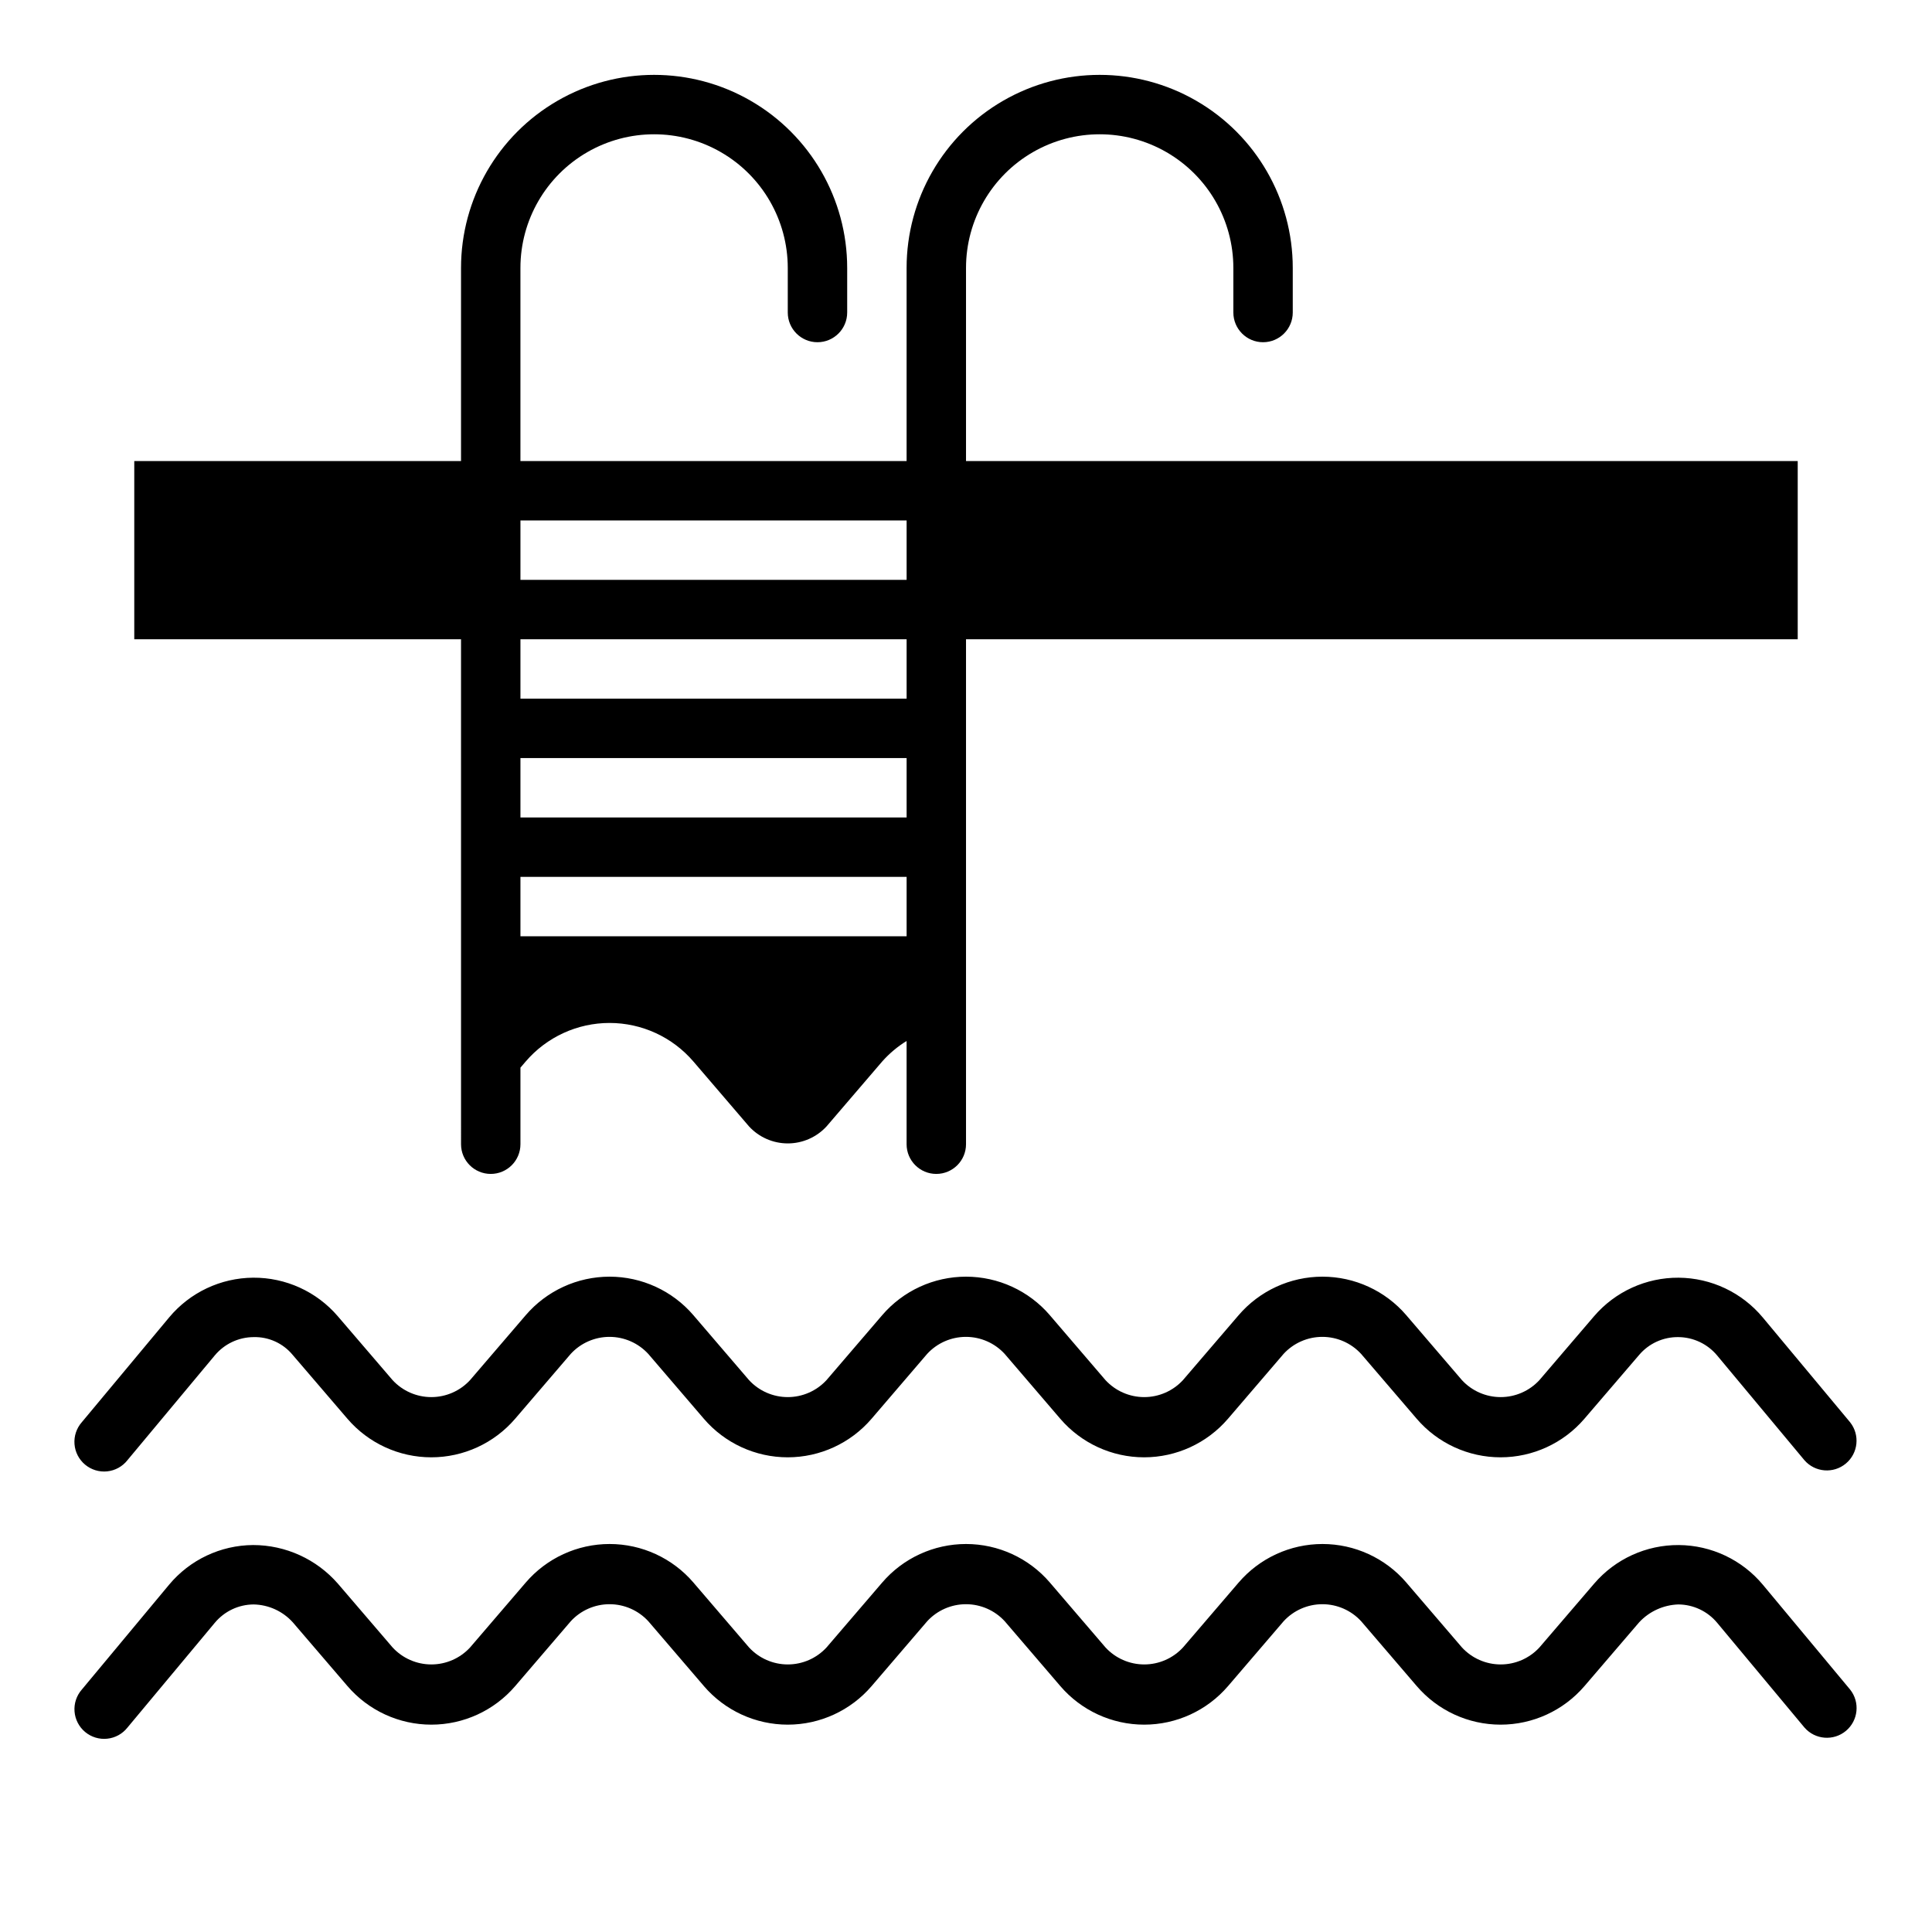 <?xml version="1.0" encoding="UTF-8"?>
<!-- The Best Svg Icon site in the world: iconSvg.co, Visit us! https://iconsvg.co -->
<svg fill="#000000" width="800px" height="800px" version="1.1" viewBox="144 144 512 512" xmlns="http://www.w3.org/2000/svg">
 <g>
  <path d="m177.75 530.99 23.152-27.773c2.547-3.062 6.312-4.848 10.297-4.871 4-0.105 7.824 1.637 10.367 4.723l14.5 16.91c5.562 6.488 13.684 10.223 22.227 10.223 8.547 0 16.664-3.734 22.227-10.223l14.73-17.184c2.641-2.875 6.367-4.512 10.273-4.512 3.902 0 7.629 1.637 10.273 4.512l14.73 17.184h-0.004c5.562 6.488 13.68 10.223 22.227 10.223s16.664-3.734 22.227-10.223l14.73-17.184c2.641-2.875 6.367-4.512 10.273-4.512 3.902 0 7.629 1.637 10.27 4.512l14.73 17.184c5.562 6.488 13.68 10.223 22.227 10.223 8.547 0 16.664-3.734 22.227-10.223l14.73-17.184c2.641-2.875 6.367-4.512 10.27-4.512 3.906 0 7.633 1.637 10.273 4.512l14.73 17.184c5.562 6.488 13.68 10.223 22.227 10.223s16.664-3.734 22.227-10.223l14.5-16.91c2.578-3.039 6.379-4.769 10.367-4.723 3.984 0.023 7.758 1.809 10.305 4.871l23.145 27.773c2.812 3.219 7.68 3.602 10.965 0.863 3.281-2.734 3.781-7.59 1.125-10.938l-23.145-27.773c-5.516-6.621-13.668-10.477-22.285-10.539-8.617-0.059-16.824 3.68-22.434 10.223l-14.469 16.91c-2.644 2.875-6.371 4.508-10.273 4.508-3.906 0-7.629-1.633-10.273-4.508l-14.73-17.184h0.004c-5.562-6.488-13.684-10.223-22.23-10.223-8.543 0-16.664 3.734-22.227 10.223l-14.734 17.184c-2.644 2.875-6.367 4.508-10.273 4.508-3.902 0-7.629-1.633-10.273-4.508l-14.73-17.184h0.004c-5.562-6.488-13.684-10.223-22.227-10.223-8.547 0-16.668 3.734-22.227 10.223l-14.738 17.184c-2.644 2.875-6.367 4.508-10.273 4.508-3.902 0-7.629-1.633-10.273-4.508l-14.73-17.184h0.004c-5.562-6.488-13.684-10.223-22.227-10.223-8.547 0-16.664 3.734-22.227 10.223l-14.738 17.184c-2.641 2.875-6.367 4.508-10.273 4.508-3.902 0-7.629-1.633-10.273-4.508l-14.5-16.91c-5.606-6.543-13.812-10.285-22.434-10.227-8.617 0.062-16.77 3.918-22.285 10.543l-23.145 27.773c-1.395 1.594-2.09 3.688-1.922 5.801 0.164 2.113 1.18 4.07 2.809 5.43 1.629 1.355 3.734 2 5.844 1.781 2.109-0.215 4.043-1.277 5.359-2.938z"/>
  <path d="m611.19 563.99c-5.516-6.621-13.668-10.477-22.285-10.535-8.617-0.062-16.824 3.676-22.434 10.219l-14.5 16.91c-2.644 2.875-6.371 4.508-10.273 4.508-3.906 0-7.629-1.633-10.273-4.508l-14.73-17.184h0.004c-5.562-6.488-13.684-10.223-22.23-10.223-8.543 0-16.664 3.734-22.227 10.223l-14.734 17.184c-2.644 2.875-6.367 4.508-10.273 4.508-3.902 0-7.629-1.633-10.273-4.508l-14.73-17.184h0.004c-5.562-6.488-13.684-10.223-22.227-10.223-8.547 0-16.668 3.734-22.227 10.223l-14.738 17.184c-2.644 2.875-6.367 4.508-10.273 4.508-3.902 0-7.629-1.633-10.273-4.508l-14.73-17.184h0.004c-5.562-6.488-13.684-10.223-22.227-10.223-8.547 0-16.664 3.734-22.227 10.223l-14.738 17.184c-2.641 2.875-6.367 4.508-10.273 4.508-3.902 0-7.629-1.633-10.273-4.508l-14.5-16.91c-5.66-6.488-13.848-10.215-22.457-10.223-8.617 0.051-16.773 3.906-22.285 10.531l-23.121 27.781c-1.395 1.594-2.09 3.688-1.922 5.801 0.164 2.113 1.18 4.07 2.809 5.43 1.629 1.355 3.734 2 5.844 1.781 2.109-0.215 4.043-1.273 5.359-2.938l23.152-27.773v0.004c2.547-3.066 6.312-4.852 10.297-4.875 3.961 0.078 7.711 1.789 10.367 4.723l14.5 16.91c5.562 6.488 13.684 10.223 22.227 10.223 8.547 0 16.664-3.734 22.227-10.223l14.73-17.184c2.641-2.875 6.367-4.512 10.273-4.512 3.902 0 7.629 1.637 10.273 4.512l14.73 17.184h-0.004c5.562 6.488 13.68 10.223 22.227 10.223s16.664-3.734 22.227-10.223l14.73-17.184c2.641-2.875 6.367-4.512 10.273-4.512 3.902 0 7.629 1.637 10.27 4.512l14.73 17.184c5.562 6.488 13.68 10.223 22.227 10.223 8.547 0 16.664-3.734 22.227-10.223l14.73-17.184c2.641-2.875 6.367-4.512 10.27-4.512 3.906 0 7.633 1.637 10.273 4.512l14.73 17.184c5.562 6.488 13.68 10.223 22.227 10.223s16.664-3.734 22.227-10.223l14.5-16.91c2.688-2.891 6.422-4.59 10.367-4.723 3.984 0.023 7.758 1.809 10.305 4.875l23.145 27.773v-0.004c2.812 3.219 7.68 3.602 10.965 0.867 3.281-2.738 3.781-7.594 1.125-10.941z"/>
  <path d="m266.18 447.23c0 4.348 3.523 7.871 7.871 7.871s7.871-3.523 7.871-7.871v-20.293l1.387-1.621c5.562-6.488 13.68-10.223 22.227-10.223 8.543 0 16.664 3.734 22.227 10.223l14.734 17.191c2.644 2.875 6.371 4.508 10.273 4.508 3.906 0 7.629-1.633 10.273-4.508l14.73-17.184c1.883-2.125 4.066-3.965 6.484-5.457v27.363c0 4.348 3.523 7.871 7.871 7.871s7.875-3.523 7.875-7.871v-133.82h220.41v-47.23h-220.41v-51.168c0-12.656 6.75-24.352 17.711-30.68 10.961-6.328 24.465-6.328 35.422 0 10.961 6.328 17.715 18.023 17.715 30.68v11.805c0 4.348 3.523 7.875 7.871 7.875s7.871-3.527 7.871-7.875v-11.805c0-18.281-9.75-35.176-25.582-44.316-15.832-9.141-35.336-9.141-51.168 0-15.832 9.141-25.586 26.035-25.586 44.316v51.168h-102.34v-51.168c0-12.656 6.754-24.352 17.711-30.68 10.961-6.328 24.465-6.328 35.426 0 10.961 6.328 17.711 18.023 17.711 30.68v11.805c0 4.348 3.523 7.875 7.871 7.875 4.348 0 7.875-3.527 7.875-7.875v-11.805c0-18.281-9.754-35.176-25.586-44.316s-35.336-9.141-51.168 0c-15.832 9.141-25.582 26.035-25.582 44.316v51.168h-86.594v47.23h86.594zm15.742-165.31h102.34v15.742l-102.34 0.004zm0 31.488h102.34v15.742h-102.34zm0 31.488h102.34v15.742h-102.34zm0 31.488h102.34v15.742h-102.34z"/>
 </g>
</svg>